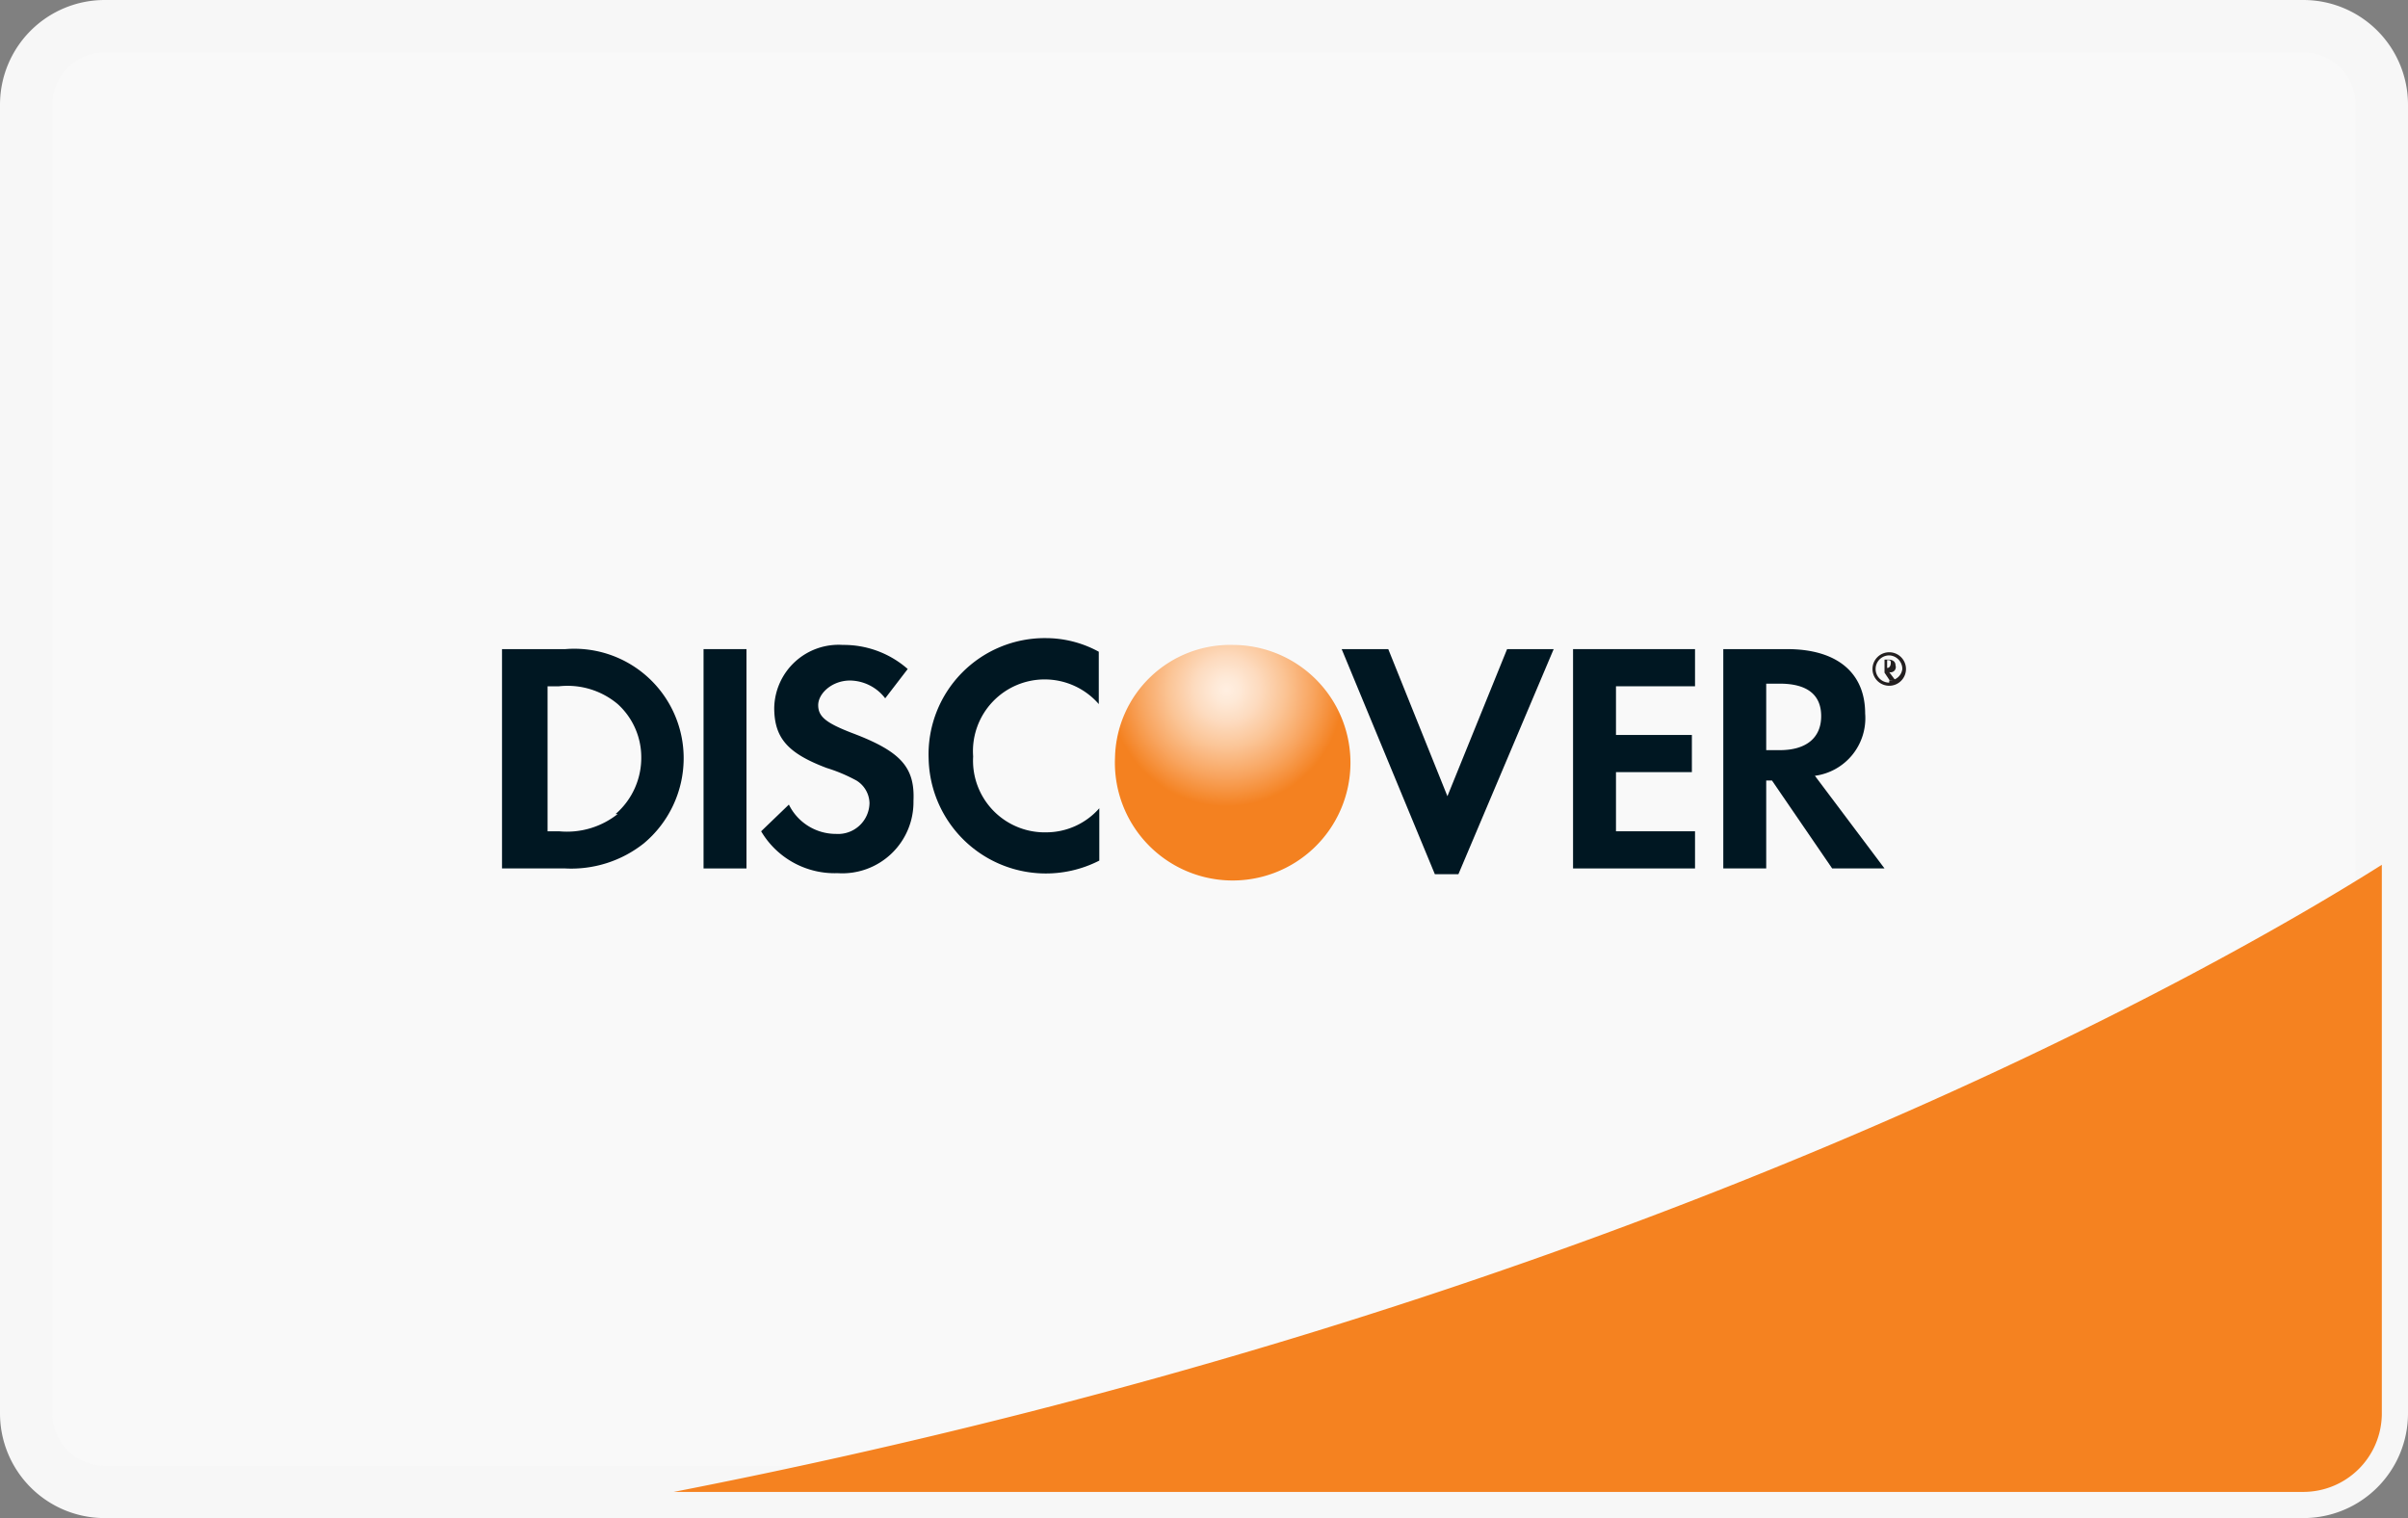 <svg xmlns="http://www.w3.org/2000/svg" xmlns:xlink="http://www.w3.org/1999/xlink" viewBox="0 0 46 29"><rect x="0" y="0" width="46" height="29" fill="#808080" stroke="none"/><defs><style>.cls-1{fill:#f9f9f9;stroke:#f7f7f7;stroke-miterlimit:10;}.cls-2{fill:#f58220;}.cls-3{fill:url(#radial-gradient);}.cls-4{fill:#001722;}.cls-5{fill:#231f20;}</style><radialGradient id="radial-gradient" cx="-89.13" cy="-468.23" r="6.18" gradientTransform="translate(55.52 181.74) scale(0.36 0.36)" gradientUnits="userSpaceOnUse"><stop offset="0.01" stop-color="#ffeee0"/><stop offset="0.11" stop-color="#fee9d7"/><stop offset="0.28" stop-color="#fddbbf"/><stop offset="0.49" stop-color="#fbc597"/><stop offset="0.74" stop-color="#f8a560"/><stop offset="1" stop-color="#f48120"/></radialGradient></defs><title>Asset 12</title><g id="Layer_2" data-name="Layer 2"><g id="Layer_1-2" data-name="Layer 1"><path class="cls-1" d="M45.5,27A1.5,1.5,0,0,1,44,28.5H2A1.5,1.5,0,0,1,.5,27V2A1.5,1.5,0,0,1,2,.5H44A1.5,1.5,0,0,1,45.5,2Z"/><path class="cls-2" d="M12.87,28.5H44A1.5,1.5,0,0,0,45.5,27V16.52C42.51,18.41,31.25,24.91,12.87,28.5Z"/><path class="cls-3" d="M23.55,12.32a2.2,2.2,0,0,0-2.25,2.15,2.25,2.25,0,1,0,2.25-2.15Z"/><path class="cls-4" d="M10.8,12.4H9.59v4.19H10.8a2.23,2.23,0,0,0,1.5-.48,2.12,2.12,0,0,0,.76-1.61A2.09,2.09,0,0,0,10.8,12.4Zm1,3.15a1.56,1.56,0,0,1-1.12.33h-.22V13.11h.22a1.49,1.49,0,0,1,1.12.34,1.37,1.37,0,0,1,.45,1A1.42,1.42,0,0,1,11.76,15.55Z"/><rect class="cls-4" x="13.44" y="12.4" width="0.82" height="4.19"/><path class="cls-4" d="M16.27,14c-.49-.19-.64-.31-.64-.53s.26-.47.61-.47a.86.86,0,0,1,.67.34l.43-.56a1.85,1.85,0,0,0-1.24-.46,1.23,1.23,0,0,0-1.31,1.2c0,.58.26.87,1,1.15a3.08,3.08,0,0,1,.57.24.52.52,0,0,1,.25.43.6.6,0,0,1-.64.59,1,1,0,0,1-.9-.56l-.53.51a1.63,1.63,0,0,0,1.46.8,1.36,1.36,0,0,0,1.45-1.38C17.48,14.65,17.2,14.35,16.27,14Z"/><path class="cls-4" d="M17.74,14.5A2.24,2.24,0,0,0,21,16.44v-1a1.35,1.35,0,0,1-1,.46,1.37,1.37,0,0,1-1.41-1.45,1.37,1.37,0,0,1,2.4-1v-1a2.11,2.11,0,0,0-1-.26A2.22,2.22,0,0,0,17.74,14.5Z"/><polygon class="cls-4" points="27.65 15.21 26.52 12.4 25.63 12.4 27.41 16.7 27.86 16.7 29.68 12.4 28.79 12.4 27.65 15.21"/><polygon class="cls-4" points="30.05 16.59 32.38 16.59 32.38 15.88 30.87 15.88 30.87 14.75 32.32 14.75 32.32 14.04 30.87 14.04 30.87 13.11 32.38 13.11 32.38 12.4 30.05 12.4 30.05 16.59"/><path class="cls-4" d="M35.63,13.63c0-.78-.54-1.23-1.49-1.23H32.92v4.19h.82V14.91h.11L35,16.59h1l-1.33-1.77A1.11,1.11,0,0,0,35.63,13.63Zm-1.65.7h-.24V13.06H34c.52,0,.79.21.79.62S34.51,14.33,34,14.33Z"/><path class="cls-5" d="M36.21,12.71c0-.07-.05-.11-.14-.11H36V13H36v-.15l.1.15h.11l-.12-.16A.1.1,0,0,0,36.21,12.71Zm-.16,0h0v-.1h0c.05,0,.07,0,.07.05S36.1,12.76,36.05,12.76Z"/><path class="cls-5" d="M36.09,12.46a.32.32,0,1,0,.32.32A.32.32,0,0,0,36.09,12.46Zm0,.58a.26.26,0,1,1,0-.52.26.26,0,0,1,.25.26A.25.25,0,0,1,36.09,13Z"/></g></g></svg>